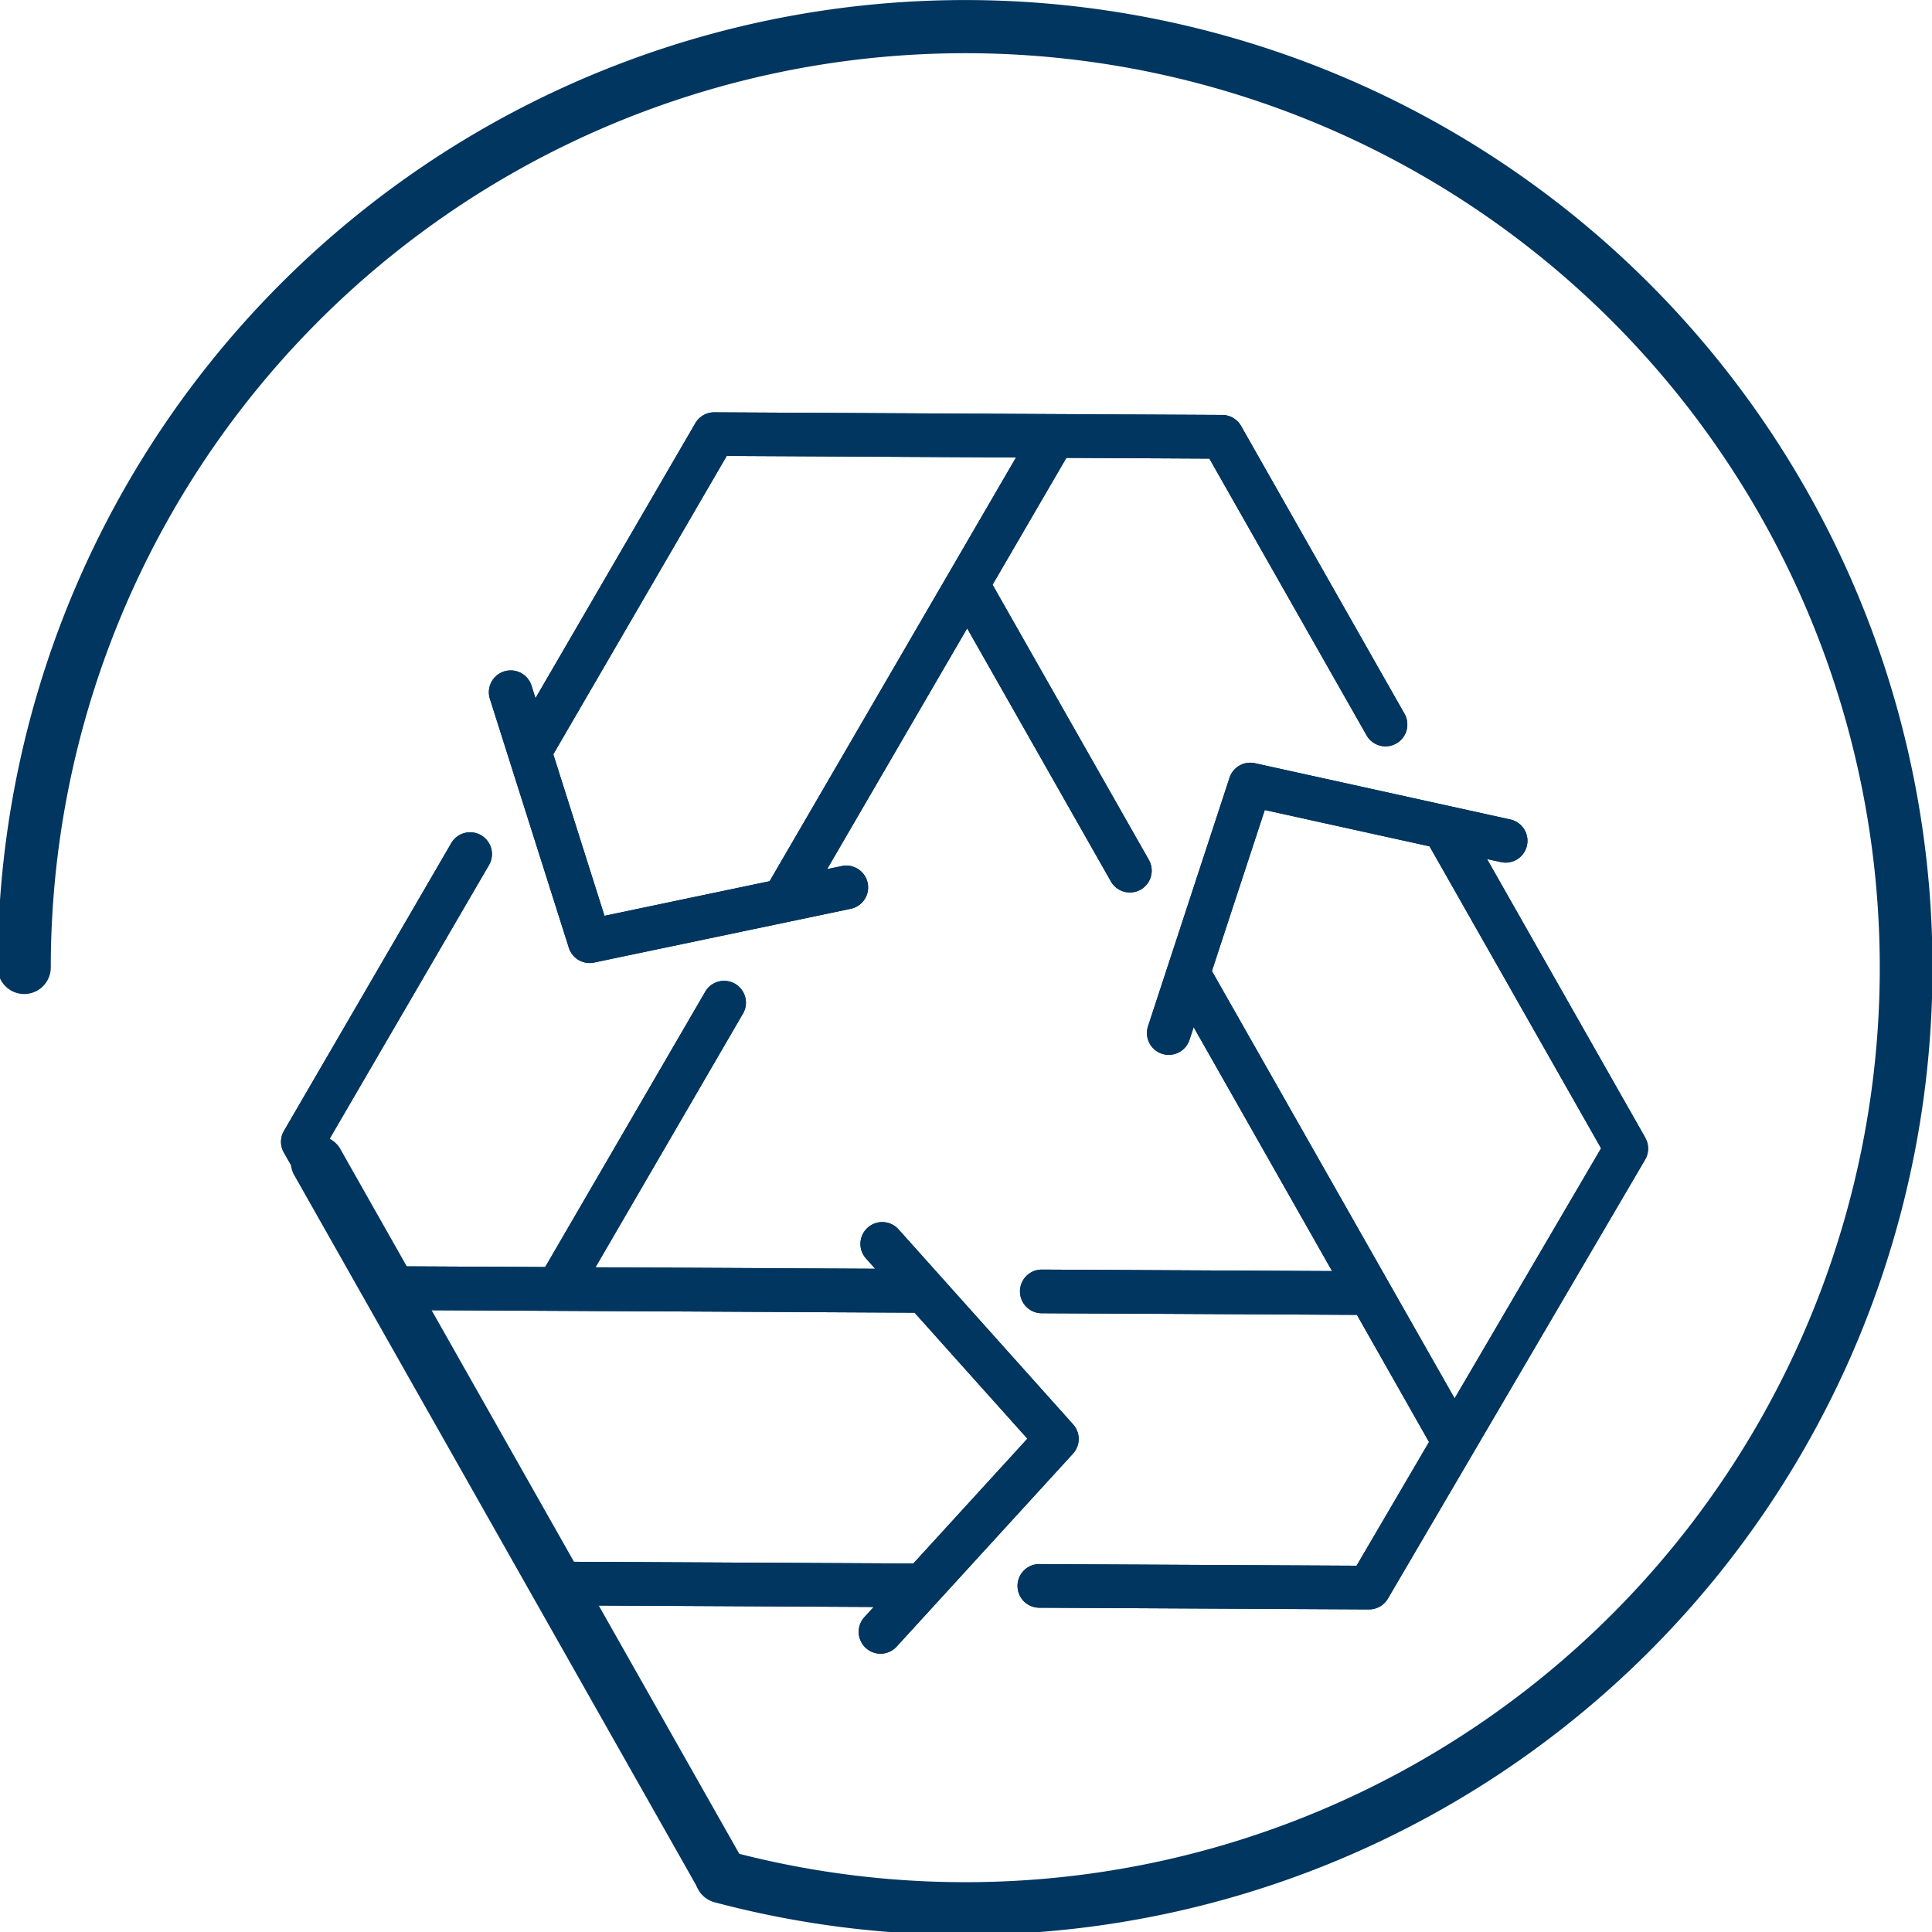 <svg xmlns="http://www.w3.org/2000/svg" xmlns:xlink="http://www.w3.org/1999/xlink" width="67" height="67" viewBox="0 0 67 67">
  <defs>
    <clipPath id="clip-path">
      <rect id="Retângulo_2338" data-name="Retângulo 2338" width="67" height="67" transform="translate(0.295)" fill="none"/>
    </clipPath>
  </defs>
  <g id="Grupo_3960" data-name="Grupo 3960" transform="translate(-0.295 0)">
    <g id="Grupo_3959" data-name="Grupo 3959" transform="translate(0 0)" clip-path="url(#clip-path)">
      <path id="Caminho_747" data-name="Caminho 747" d="M33.547,67.1a33.719,33.719,0,0,1-8.686-1.131.921.921,0,0,1,.475-1.78A31.714,31.714,0,1,0,1.842,33.551a.921.921,0,1,1-1.842,0A33.549,33.549,0,1,1,33.547,67.1" transform="translate(0.214 0)" fill="#00365f"/>
      <path id="Caminho_748" data-name="Caminho 748" d="M71.716,50.347l-5.49-9.666.483.106a.756.756,0,1,0,.325-1.478l-8.855-1.951a.757.757,0,0,0-.882.5L54.47,46.478a.757.757,0,0,0,.483.955.734.734,0,0,0,.232.038.757.757,0,0,0,.723-.521l.144-.439,4.8,8.459-10.062-.052a.757.757,0,1,0-.008,1.514l10.932.056,2.5,4.409-2.512,4.29-10.97-.056a.757.757,0,1,0-.008,1.513l11.407.059a.759.759,0,0,0,.657-.375L71.711,51.1a.756.756,0,0,0,0-.756m-6.609,9.041-8.417-14.82,1.833-5.584,5.714,1.259,5.949,10.472Z" transform="translate(-14.362 -10.89)" fill="#00365f"/>
      <path id="Caminho_749" data-name="Caminho 749" d="M41.331,61.264l-6.048-6.756a.757.757,0,0,0-1.128,1.01l.319.356-9.7-.05L29.9,47.007a.757.757,0,0,0-1.308-.761L23.03,55.815l-5.071-.026-2.467-4.315,5.6-9.619a.757.757,0,0,0-1.308-.761l-5.814,10a.754.754,0,0,0,0,.756l8.757,15.315a.758.758,0,0,0,.654.381l11.042.057-.323.353a.757.757,0,1,0,1.118,1.021l6.117-6.693a.757.757,0,0,0,0-1.016m-5.54,4.829-11.975-.062-4.988-8.724,4.631.023,12.377.064,3.912,4.369Z" transform="translate(-3.828 -11.875)" fill="#00365f"/>
      <path id="Caminho_750" data-name="Caminho 750" d="M26.82,38.756a.757.757,0,0,0,.717.528.766.766,0,0,0,.159-.016l8.875-1.859a.757.757,0,1,0-.31-1.481l-.484.1,4.856-8.349,4.992,8.789a.757.757,0,0,0,1.316-.748l-5.427-9.554,2.56-4.4,4.959.026,5.462,9.616a.757.757,0,0,0,1.316-.747l-5.678-10a.757.757,0,0,0-.655-.383l-17.613-.091a.757.757,0,0,0-.658.376L25.663,30.1l-.14-.441a.757.757,0,0,0-1.443.458ZM32.295,21.7l10.033.052L33.783,36.447l-5.727,1.2-1.775-5.6Z" transform="translate(-6.798 -5.888)" fill="#00365f"/>
      <path id="Caminho_751" data-name="Caminho 751" d="M29.205,82.057a.921.921,0,0,1-.8-.468L14.439,56.914a.921.921,0,0,1,1.6-.907L30.006,80.683a.921.921,0,0,1-.8,1.374" transform="translate(-3.962 -16.198)" fill="#00365f"/>
      <path id="Caminho_752" data-name="Caminho 752" d="M71.716,50.347l-5.49-9.666.483.106a.756.756,0,1,0,.325-1.478l-8.855-1.951a.757.757,0,0,0-.882.5L54.47,46.478a.757.757,0,0,0,.483.955.734.734,0,0,0,.232.038.757.757,0,0,0,.723-.521l.144-.439,4.8,8.459-10.062-.052a.757.757,0,1,0-.008,1.514l10.932.056,2.5,4.409-2.512,4.29-10.97-.056a.757.757,0,1,0-.008,1.513l11.407.059a.759.759,0,0,0,.657-.375L71.711,51.1a.756.756,0,0,0,0-.756m-6.609,9.041-8.417-14.82,1.833-5.584,5.714,1.259,5.949,10.472Z" transform="translate(-14.362 -10.89)" fill="#00365f"/>
      <path id="Caminho_753" data-name="Caminho 753" d="M41.331,61.264l-6.048-6.756a.757.757,0,0,0-1.128,1.01l.319.356-9.7-.05L29.9,47.007a.757.757,0,0,0-1.308-.761L23.03,55.815l-5.071-.026-2.467-4.315,5.6-9.619a.757.757,0,0,0-1.308-.761l-5.814,10a.754.754,0,0,0,0,.756l8.757,15.315a.758.758,0,0,0,.654.381l11.042.057-.323.353a.757.757,0,1,0,1.118,1.021l6.117-6.693a.757.757,0,0,0,0-1.016m-5.54,4.829-11.975-.062-4.988-8.724,4.631.023,12.377.064,3.912,4.369Z" transform="translate(-3.828 -11.875)" fill="#00365f"/>
      <path id="Caminho_754" data-name="Caminho 754" d="M26.82,38.756a.757.757,0,0,0,.717.528.766.766,0,0,0,.159-.016l8.875-1.859a.757.757,0,1,0-.31-1.481l-.484.1,4.856-8.349,4.992,8.789a.757.757,0,0,0,1.316-.748l-5.427-9.554,2.56-4.4,4.959.026,5.462,9.616a.757.757,0,0,0,1.316-.747l-5.678-10a.757.757,0,0,0-.655-.383l-17.613-.091a.757.757,0,0,0-.658.376L25.663,30.1l-.14-.441a.757.757,0,0,0-1.443.458ZM32.295,21.7l10.033.052L33.783,36.447l-5.727,1.2-1.775-5.6Z" transform="translate(-6.798 -5.888)" fill="#00365f"/>
    </g>
  </g>
</svg>
